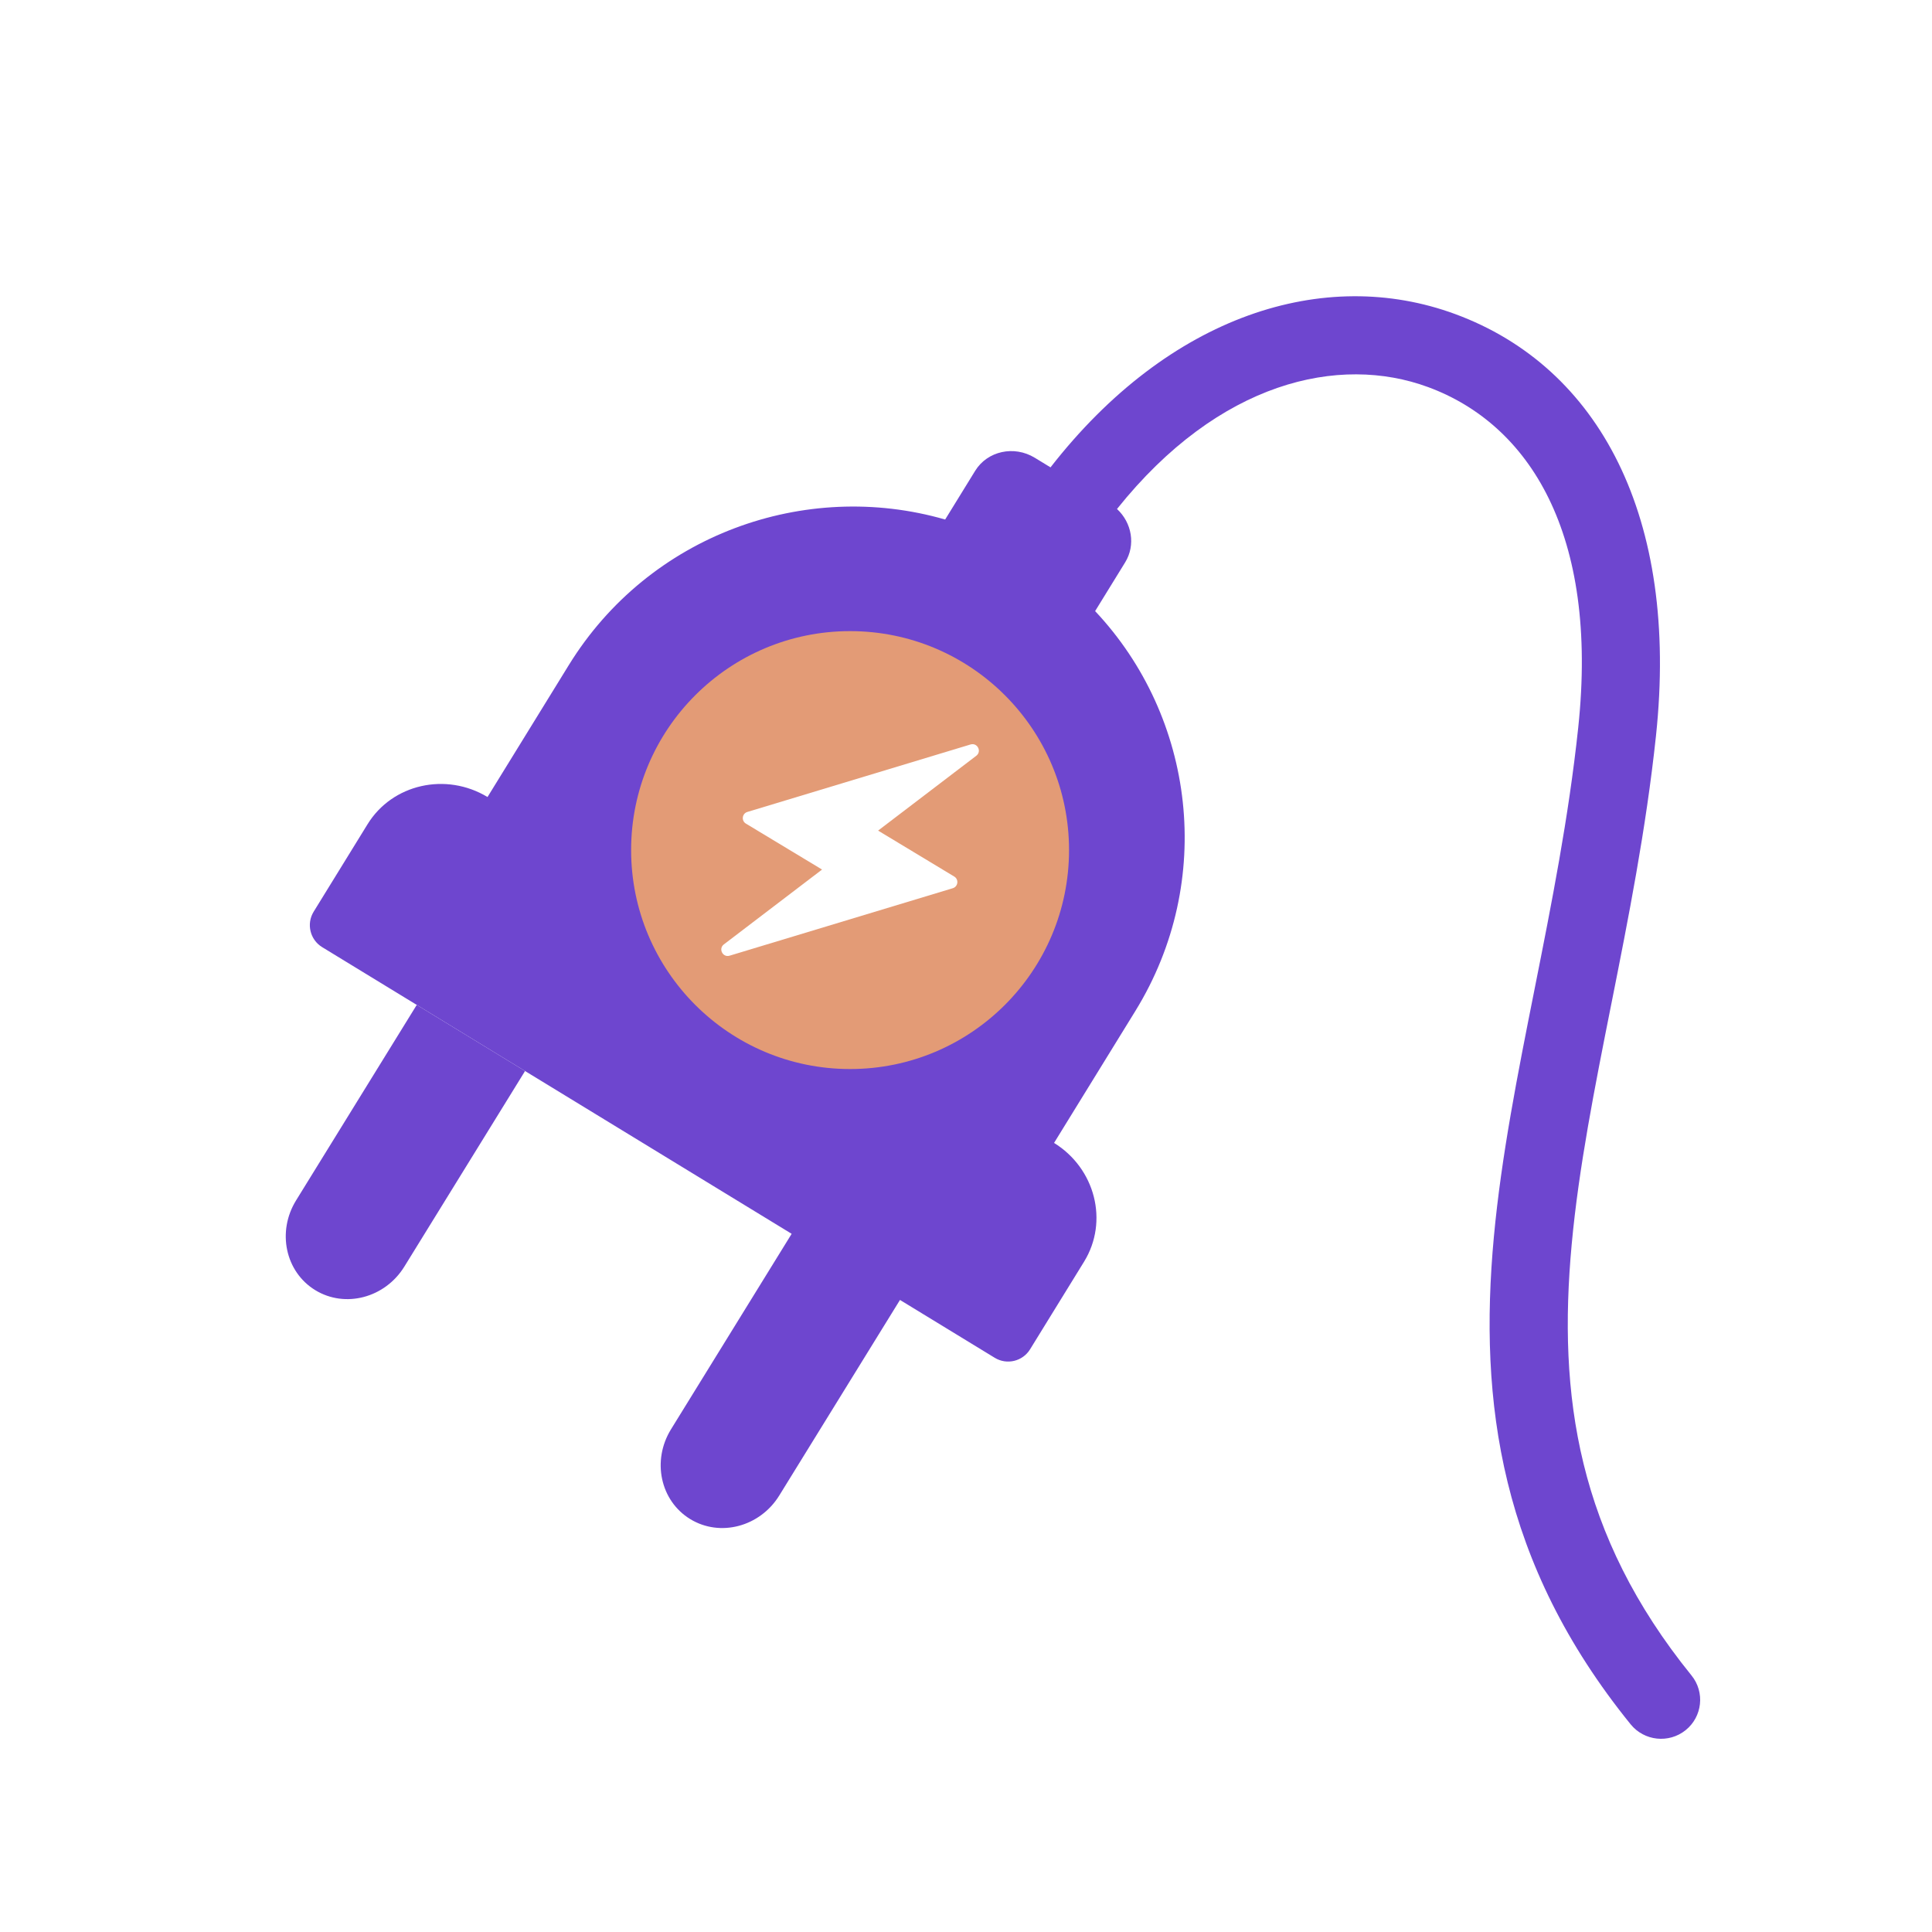 <svg width="150" height="150" viewBox="0 0 150 150" fill="none" xmlns="http://www.w3.org/2000/svg">
<g clip-path="url(#clip0_4506_40367)">
<g filter="url(#filter0_d_4506_40367)">
<path d="M38.196 102.551L43.386 94.151L50.43 98.452L45.274 106.795C41.645 112.684 42.998 120.873 49.409 124.787C55.794 128.686 63.687 126.195 67.305 120.323L72.495 111.924L78.151 115.378C80.031 116.525 82.485 115.937 83.641 114.062L90.968 102.171C93.735 97.68 93.725 92.424 91.618 88.115L94.95 82.707C101.96 71.332 101.405 57.459 94.685 46.921C95.557 45.148 95.904 43.269 95.805 41.443C100.986 36.633 105.599 36.655 108.101 37.577C110.069 38.303 111.809 39.701 113.047 42.228C114.345 44.879 115.259 49.161 114.567 55.673C113.869 62.238 112.618 68.564 111.302 75.182L111.234 75.519L111.234 75.52C109.973 81.857 108.627 88.621 108.007 95.325C106.689 109.562 108.573 124.359 120.376 138.929C124.206 143.656 131.135 144.387 135.869 140.587C140.624 136.769 141.381 129.812 137.534 125.063C130.365 116.214 129.026 107.702 129.984 97.354C130.49 91.883 131.62 86.156 132.948 79.481L132.949 79.478L132.977 79.335C134.262 72.879 135.7 65.652 136.514 58.002C138.558 38.786 131.528 22.718 115.745 16.898C103.078 12.228 89.445 16.385 79.013 27.06C75.442 26.898 71.826 28.38 69.485 31.503C57.021 30.301 44.355 36.077 37.343 47.456L33.994 52.89C29.188 52.958 24.483 55.323 21.717 59.812L14.373 71.731C13.21 73.617 13.803 76.088 15.694 77.243L21.321 80.679L16.165 89.022C12.536 94.912 13.89 103.1 20.3 107.014C26.685 110.913 34.578 108.422 38.196 102.551Z" fill="white"/>
</g>
<path d="M24.479 100.169C26.801 101.587 29.897 100.766 31.395 98.336L40.765 83.154L32.356 78.02L22.985 93.202C21.488 95.632 22.157 98.751 24.479 100.169Z" fill="#6E46CF"/>
<path d="M60.503 116.109C59.006 118.539 55.91 119.36 53.588 117.942C51.266 116.524 50.597 113.405 52.094 110.975L61.464 95.793L25.014 73.537C24.069 72.96 23.773 71.724 24.354 70.781L28.538 63.991C30.461 60.87 34.63 59.931 37.861 61.886L37.851 61.88L44.163 51.636C50.394 41.525 62.491 37.192 73.382 40.336L75.712 36.554C76.662 35.013 78.735 34.56 80.342 35.541L81.562 36.286C90.773 24.461 102.812 20.636 112.987 24.387C124.155 28.505 130.376 40.148 128.569 57.138C127.793 64.428 126.414 71.357 125.114 77.893L125.112 77.9C123.802 84.487 122.579 90.637 122.027 96.6C120.938 108.364 122.477 119.158 131.328 130.082C132.38 131.381 132.175 133.283 130.87 134.331C129.565 135.378 127.655 135.174 126.602 133.875C116.482 121.384 114.795 108.87 115.982 96.045C116.564 89.757 117.842 83.337 119.131 76.86L119.157 76.726C120.465 70.154 121.789 63.482 122.532 56.502C124.139 41.389 118.701 32.938 110.878 30.054C103.976 27.509 94.65 29.6 86.724 39.518C87.883 40.589 88.184 42.318 87.356 43.663L85.025 47.446C92.776 55.684 94.38 68.381 88.149 78.493L81.837 88.736L81.827 88.73C85.042 90.711 86.09 94.835 84.167 97.957L79.974 104.761C79.397 105.698 78.169 105.992 77.23 105.418L69.874 100.927L60.503 116.109Z" fill="#6E46CF"/>
<circle cx="66" cy="66" r="17" fill="#E39B76"/>
<path d="M63.825 67.512L56.2 73.323C55.758 73.661 56.115 74.361 56.648 74.199L73.974 68.961C74.388 68.836 74.458 68.278 74.087 68.055L68.175 64.488L75.799 58.677C76.243 58.339 75.885 57.639 75.352 57.801L58.026 63.039C57.611 63.164 57.542 63.722 57.913 63.945L63.825 67.512Z" fill="white"/>
</g>
<defs>
<filter id="filter0_d_4506_40367" x="11.777" y="15" width="130.214" height="132.018" filterUnits="userSpaceOnUse" color-interpolation-filters="sRGB">
<feFlood flood-opacity="0" result="BackgroundImageFix"/>
<feColorMatrix in="SourceAlpha" type="matrix" values="0 0 0 0 0 0 0 0 0 0 0 0 0 0 0 0 0 0 127 0" result="hardAlpha"/>
<feOffset dy="2"/>
<feGaussianBlur stdDeviation="1"/>
<feComposite in2="hardAlpha" operator="out"/>
<feColorMatrix type="matrix" values="0 0 0 0 0 0 0 0 0 0 0 0 0 0 0 0 0 0 0.25 0"/>
<feBlend mode="normal" in2="BackgroundImageFix" result="effect1_dropShadow_4506_40367"/>
<feBlend mode="normal" in="SourceGraphic" in2="effect1_dropShadow_4506_40367" result="shape"/>
</filter>
<clipPath id="clip0_4506_40367">
<rect width="150" height="150" fill="white"/>
</clipPath>
</defs>
</svg>
